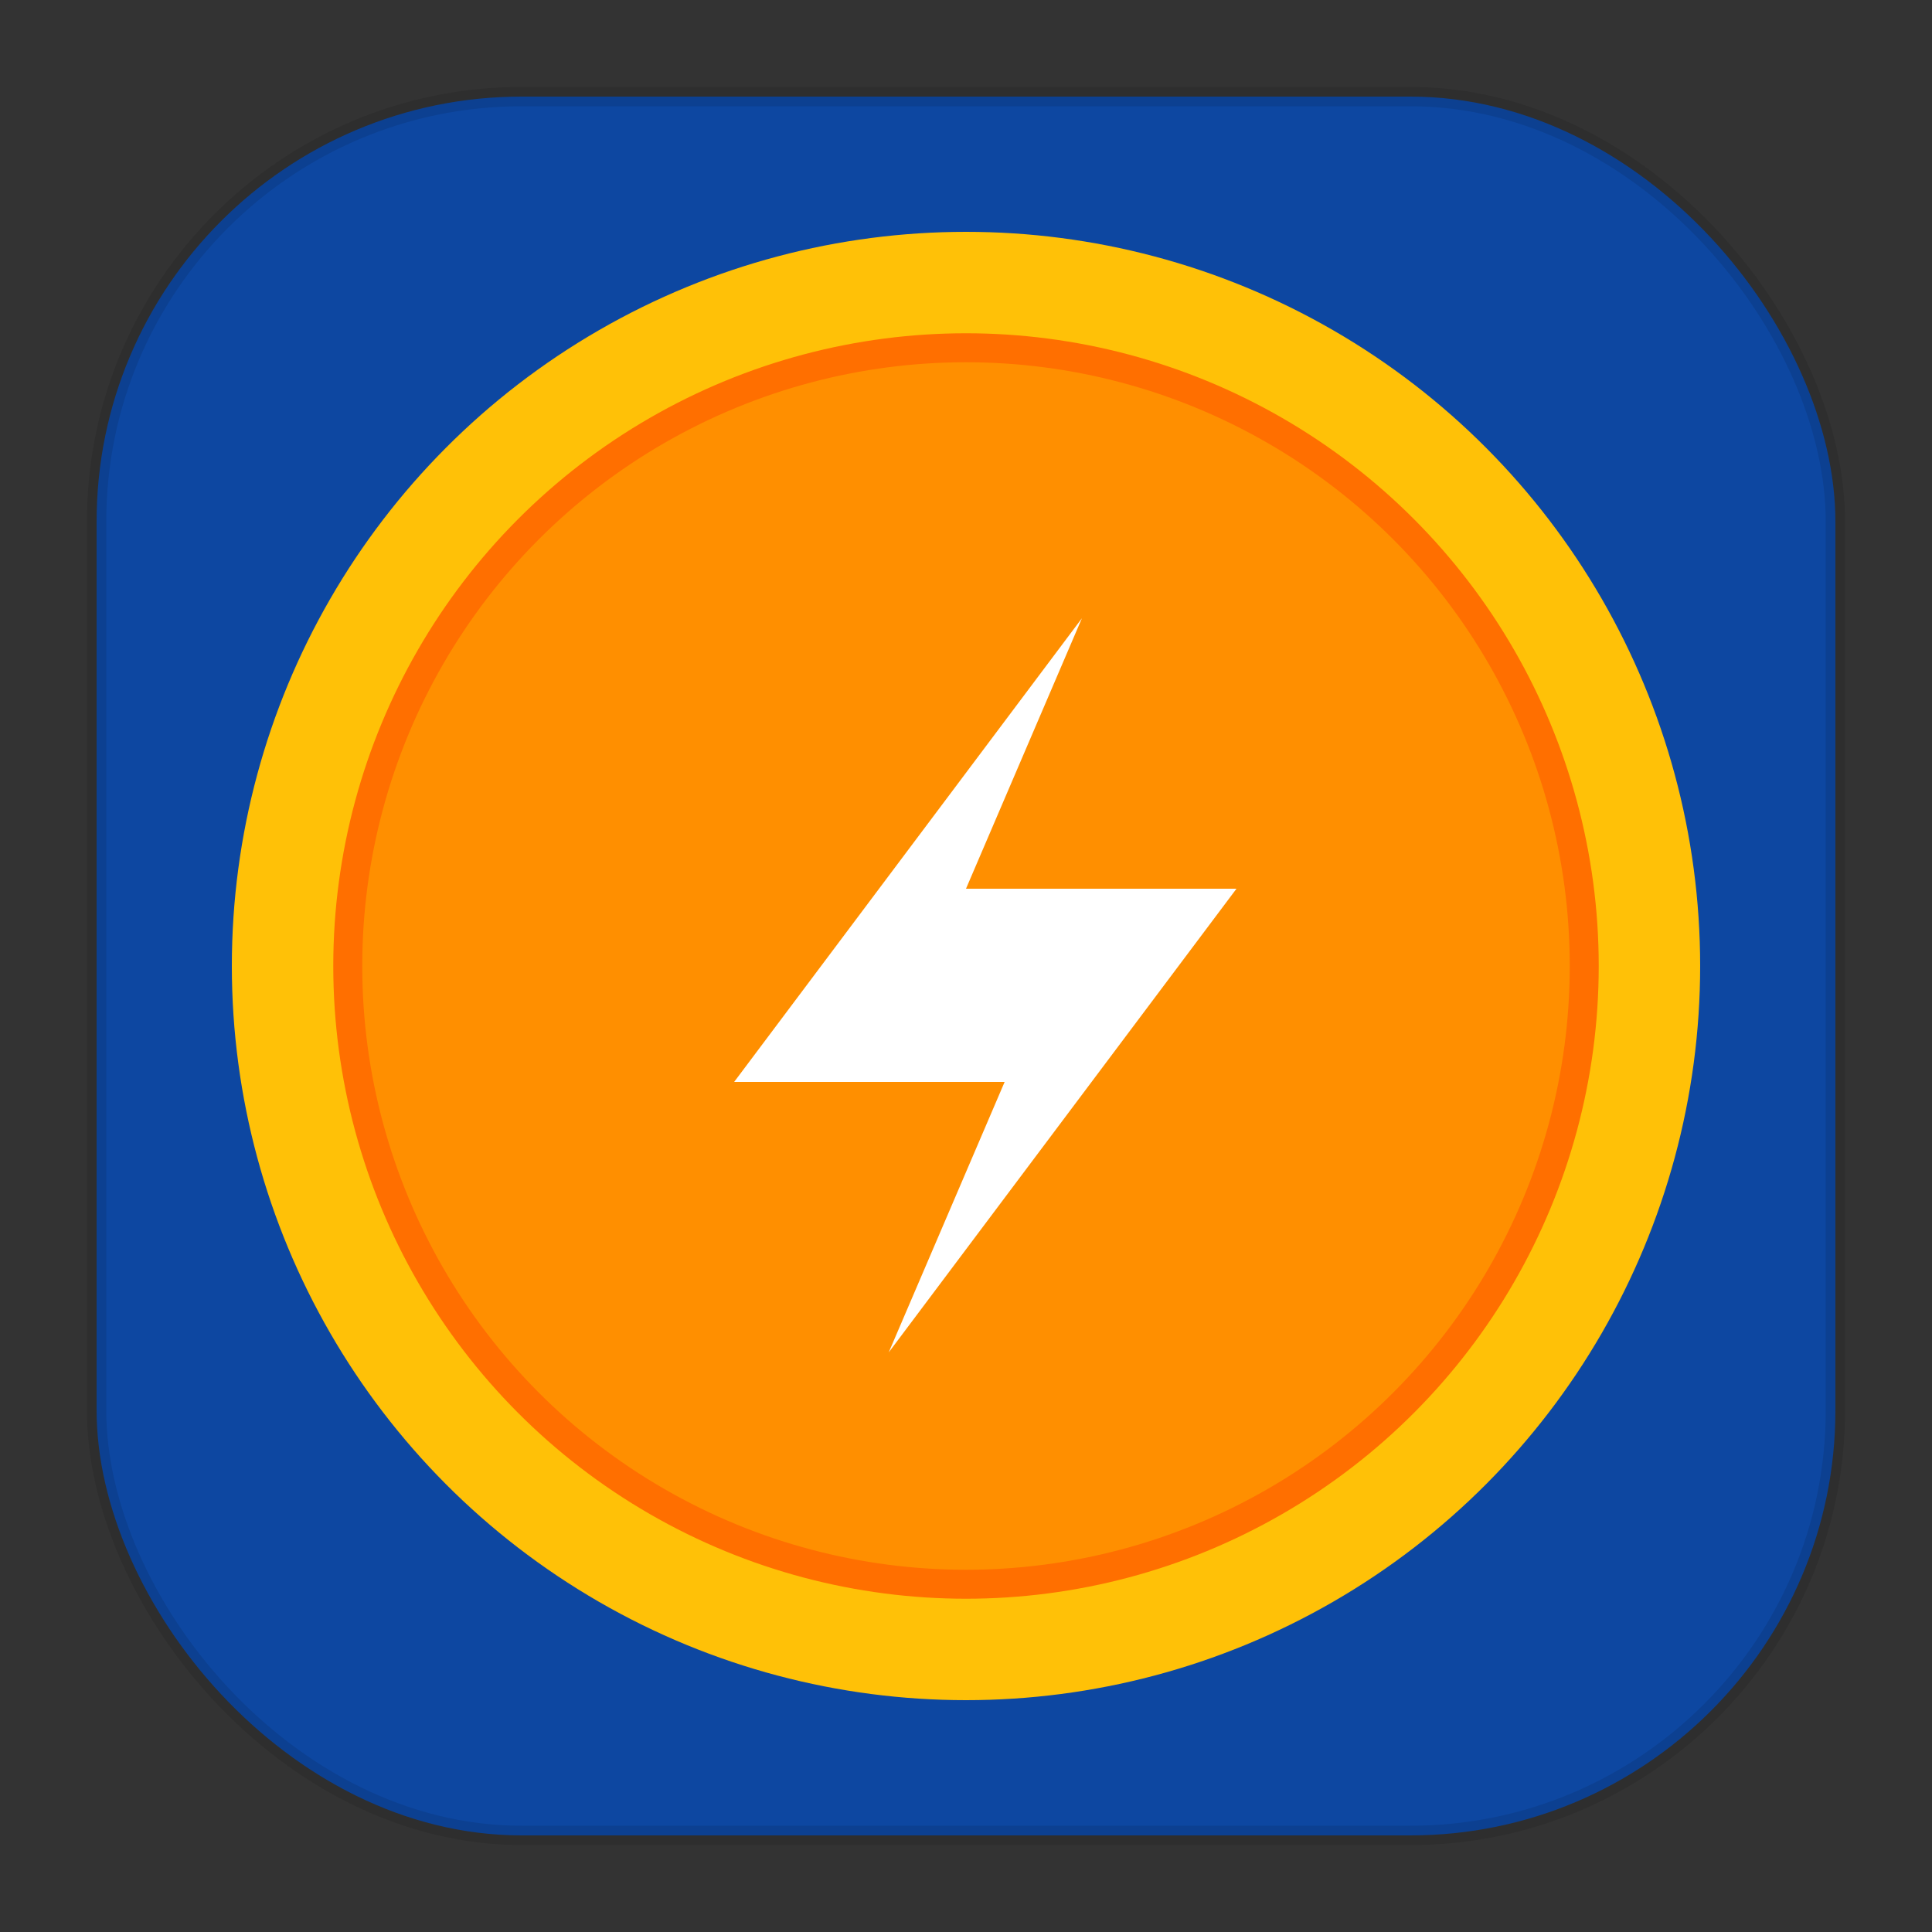 <svg width="512" height="512" viewBox="0 0 100 100" fill="none" xmlns="http://www.w3.org/2000/svg">
  <rect x="0" y="0" width="100" height="100" fill="#333333" stroke="none"/>
  <rect x="5" y="5" width="90" height="90" rx="22" fill="#0D47A1"/>
  
  <g transform="translate(50, 50)">
    <circle cx="0" cy="0" r="38" fill="#FFC107"/>
    
    <circle cx="0" cy="0" r="32" fill="#FF8F00" stroke="#FF6F00" stroke-width="1.5"/>
    
    <path d="M6 -18 L-12 6 H2 L-4 20 L14 -4 H0 L6 -18Z" fill="#FFFFFF"/>
  </g>
  
  <rect x="5" y="5" width="90" height="90" rx="22" stroke="#000000" stroke-opacity="0.1" stroke-width="1"/>
</svg>